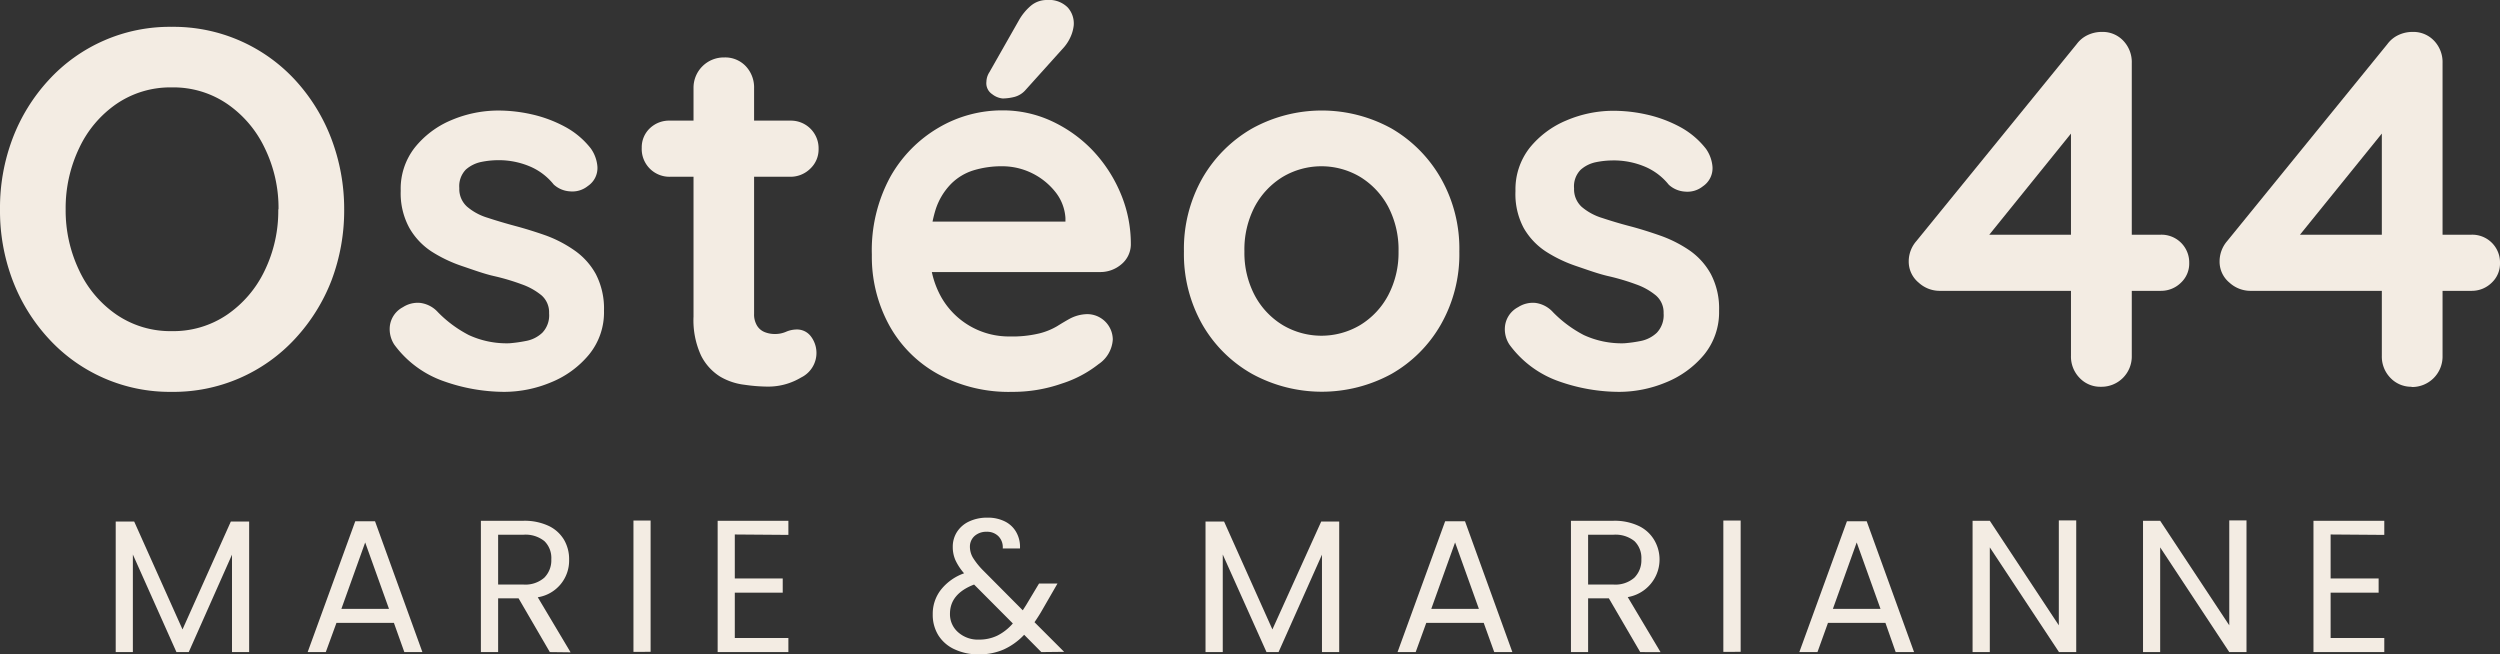 <svg xmlns="http://www.w3.org/2000/svg" viewBox="0 0 304.64 79.74"><rect x="0" y="0" width="304.64" height="79.74" fill="#333333" stroke="none"/><defs><style>.cls-1{fill:#f3ece3;}</style></defs><g id="OBJECTS"><path class="cls-1" d="M41.94,25.51a24.11,24.11,0,0,1-1.54,8.65A22.19,22.19,0,0,1,36,41.23a20.15,20.15,0,0,1-15.1,6.52,20,20,0,0,1-15-6.52,22,22,0,0,1-4.36-7.07A23.89,23.89,0,0,1,0,25.51a23.89,23.89,0,0,1,1.54-8.65A22,22,0,0,1,5.9,9.79a20,20,0,0,1,15-6.52A20.15,20.15,0,0,1,36,9.79a22.19,22.19,0,0,1,4.36,7.07A24.11,24.11,0,0,1,41.94,25.51Zm-8,0A16.66,16.66,0,0,0,32.24,18a13.59,13.59,0,0,0-4.57-5.35,11.64,11.64,0,0,0-6.73-2,11.64,11.64,0,0,0-6.73,2A13.45,13.45,0,0,0,9.67,18,16.94,16.94,0,0,0,8,25.51,16.92,16.92,0,0,0,9.67,33a13.36,13.36,0,0,0,4.54,5.35,11.64,11.64,0,0,0,6.73,2,11.64,11.64,0,0,0,6.73-2A13.59,13.59,0,0,0,32.24,33,16.66,16.66,0,0,0,33.91,25.51Z"/><path class="cls-1" d="M48.05,42a3.46,3.46,0,0,1-.55-2.22,3,3,0,0,1,1.6-2.35,3.31,3.31,0,0,1,2.1-.52,3.49,3.49,0,0,1,2.17,1.14,14.73,14.73,0,0,0,3.76,2.78,11,11,0,0,0,4.95,1,17.19,17.19,0,0,0,2-.28,3.91,3.91,0,0,0,2-1,3.07,3.07,0,0,0,.83-2.38A2.75,2.75,0,0,0,66,36a7.91,7.91,0,0,0-2.44-1.36c-1-.37-2.13-.72-3.37-1s-2.58-.78-3.92-1.23a16.89,16.89,0,0,1-3.68-1.76,8.42,8.42,0,0,1-2.71-2.88,8.78,8.78,0,0,1-1.05-4.51A8.13,8.13,0,0,1,50.53,18,11.24,11.24,0,0,1,55,14.64a14.64,14.64,0,0,1,5.78-1.17,18.56,18.56,0,0,1,4,.46,15.81,15.81,0,0,1,4,1.48A10,10,0,0,1,72,18.1a4.4,4.4,0,0,1,.8,2.22,2.64,2.64,0,0,1-1.17,2.35,3,3,0,0,1-2.16.65,3.21,3.21,0,0,1-2-.84,7.42,7.42,0,0,0-2.81-2.16,9.72,9.72,0,0,0-4-.8,10.55,10.55,0,0,0-2,.21,4.1,4.1,0,0,0-1.89.93,2.9,2.9,0,0,0-.8,2.26,2.88,2.88,0,0,0,.93,2.25,6.88,6.88,0,0,0,2.5,1.36q1.58.52,3.36,1c1.24.33,2.49.72,3.77,1.17A15.14,15.14,0,0,1,70,30.51a8.49,8.49,0,0,1,2.6,2.88,9.13,9.13,0,0,1,1,4.47,8.12,8.12,0,0,1-1.85,5.38,11.7,11.7,0,0,1-4.63,3.36,14.86,14.86,0,0,1-5.68,1.15,22.21,22.21,0,0,1-7.29-1.27A12.64,12.64,0,0,1,48.05,42Z"/><path class="cls-1" d="M81.66,14.7H96.29a3.37,3.37,0,0,1,3.46,3.46,3.21,3.21,0,0,1-1,2.38,3.43,3.43,0,0,1-2.48,1H81.66A3.38,3.38,0,0,1,78.2,18a3.18,3.18,0,0,1,1-2.38A3.39,3.39,0,0,1,81.66,14.7ZM88.27,7a3.44,3.44,0,0,1,2.62,1.08,3.77,3.77,0,0,1,1,2.69V38.23a2.64,2.64,0,0,0,.34,1.42,1.93,1.93,0,0,0,.93.81,3.29,3.29,0,0,0,1.26.24,3.34,3.34,0,0,0,1.36-.27,3.36,3.36,0,0,1,1.42-.28,2.11,2.11,0,0,1,1.58.8A3.33,3.33,0,0,1,97.62,46a7.8,7.8,0,0,1-4,1.11,20.2,20.2,0,0,1-2.87-.22,7.61,7.61,0,0,1-3-1,6.39,6.39,0,0,1-2.32-2.56,10.27,10.27,0,0,1-.92-4.76V10.75A3.69,3.69,0,0,1,88.27,7Z"/><path class="cls-1" d="M123.35,47.75a18,18,0,0,1-9.11-2.2,15.1,15.1,0,0,1-5.93-6,17.39,17.39,0,0,1-2.07-8.52,18.73,18.73,0,0,1,2.25-9.48,16,16,0,0,1,5.9-6,15.24,15.24,0,0,1,7.72-2.1,14.11,14.11,0,0,1,6,1.29,16.49,16.49,0,0,1,5,3.55,17.36,17.36,0,0,1,3.42,5.22,15.8,15.8,0,0,1,1.27,6.3,3.17,3.17,0,0,1-1.17,2.41,3.93,3.93,0,0,1-2.6.93H110.38L108.52,27h22.67l-1.36,1.24V26.56a5.64,5.64,0,0,0-1.26-3.21,8.3,8.3,0,0,0-2.84-2.26,8.21,8.21,0,0,0-3.62-.83,11.72,11.72,0,0,0-3.46.49,6.62,6.62,0,0,0-2.77,1.67A7.94,7.94,0,0,0,114,25.57a15.72,15.72,0,0,0-.68,5,10.89,10.89,0,0,0,1.39,5.66A9.47,9.47,0,0,0,123,41a14.18,14.18,0,0,0,3.64-.37,8.14,8.14,0,0,0,2.19-.89c.56-.35,1.07-.65,1.52-.9a4.72,4.72,0,0,1,2.1-.56,3.12,3.12,0,0,1,3.15,3.09,3.88,3.88,0,0,1-1.73,3,14.2,14.2,0,0,1-4.51,2.38A18,18,0,0,1,123.35,47.75ZM122.18,12a2.44,2.44,0,0,1-1.27-.52,1.59,1.59,0,0,1-.71-1.52,2.25,2.25,0,0,1,.37-1.17l3.58-6.3A6.57,6.57,0,0,1,125.57.74a3,3,0,0,1,2-.74,3.22,3.22,0,0,1,2.53.9,2.91,2.91,0,0,1,.74,2.19,4.56,4.56,0,0,1-.34,1.3,5.19,5.19,0,0,1-.83,1.35L125,10.93a2.73,2.73,0,0,1-1.35.87A6.07,6.07,0,0,1,122.18,12Z"/><path class="cls-1" d="M177.83,30.64a17.29,17.29,0,0,1-2.26,8.92,16.11,16.11,0,0,1-6,6,17.71,17.71,0,0,1-17,0,16.11,16.11,0,0,1-6.05-6,17.39,17.39,0,0,1-2.25-8.92,17.42,17.42,0,0,1,2.25-8.93,16.41,16.41,0,0,1,6.05-6.05,17.57,17.57,0,0,1,17,0,16.41,16.41,0,0,1,6,6.05A17.33,17.33,0,0,1,177.83,30.64Zm-7.41,0a11.28,11.28,0,0,0-1.27-5.47,9.47,9.47,0,0,0-3.4-3.61,9.24,9.24,0,0,0-9.45,0,9.47,9.47,0,0,0-3.4,3.61,11.28,11.28,0,0,0-1.26,5.47A11.1,11.1,0,0,0,152.9,36a9.4,9.4,0,0,0,3.4,3.61,9.24,9.24,0,0,0,9.45,0,9.4,9.4,0,0,0,3.4-3.61A11.11,11.11,0,0,0,170.42,30.64Z"/><path class="cls-1" d="M183.94,42a3.4,3.4,0,0,1-.55-2.22,3,3,0,0,1,1.6-2.35,3.31,3.31,0,0,1,2.1-.52,3.49,3.49,0,0,1,2.16,1.14A14.77,14.77,0,0,0,193,40.83a11,11,0,0,0,4.94,1,17.05,17.05,0,0,0,2-.28,4,4,0,0,0,1.95-1,3.11,3.11,0,0,0,.83-2.38,2.72,2.72,0,0,0-.93-2.16,7.85,7.85,0,0,0-2.43-1.36c-1-.37-2.14-.72-3.37-1s-2.59-.78-3.92-1.23a16.67,16.67,0,0,1-3.68-1.76,8.45,8.45,0,0,1-2.72-2.88,8.78,8.78,0,0,1-1-4.51A8.19,8.19,0,0,1,186.41,18a11.35,11.35,0,0,1,4.48-3.33,14.6,14.6,0,0,1,5.78-1.17,18.56,18.56,0,0,1,4,.46,15.81,15.81,0,0,1,4,1.48,10.08,10.08,0,0,1,3.21,2.69,4.4,4.4,0,0,1,.8,2.22,2.66,2.66,0,0,1-1.17,2.35,3,3,0,0,1-2.16.65,3.21,3.21,0,0,1-2-.84,7.42,7.42,0,0,0-2.81-2.16,9.79,9.79,0,0,0-4.05-.8,10.57,10.57,0,0,0-2,.21,4,4,0,0,0-1.88.93,2.87,2.87,0,0,0-.8,2.26,2.91,2.91,0,0,0,.92,2.25,7,7,0,0,0,2.5,1.36c1.06.35,2.18.69,3.37,1s2.49.72,3.77,1.17a15.34,15.34,0,0,1,3.52,1.79,8.46,8.46,0,0,1,2.59,2.88,9,9,0,0,1,1,4.47,8.18,8.18,0,0,1-1.85,5.38A11.77,11.77,0,0,1,203,46.6a14.91,14.91,0,0,1-5.69,1.15A22.1,22.1,0,0,1,190,46.48,12.64,12.64,0,0,1,183.94,42Z"/><path class="cls-1" d="M256,47.13a3.46,3.46,0,0,1-2.59-1.08,3.71,3.71,0,0,1-1.05-2.69v-29l1.3.31L241.76,29.4l-.31-.8h21.86a3.38,3.38,0,0,1,3.46,3.46,3.19,3.19,0,0,1-1,2.38,3.44,3.44,0,0,1-2.47,1h-27a3.78,3.78,0,0,1-2.5-1,3.31,3.31,0,0,1-1.21-2.59,3.75,3.75,0,0,1,.93-2.47L253.06,5.37a3.54,3.54,0,0,1,1.3-1.08,4,4,0,0,1,1.79-.4A3.44,3.44,0,0,1,258.77,5a3.77,3.77,0,0,1,1,2.69v35.7A3.69,3.69,0,0,1,256,47.13Z"/><path class="cls-1" d="M293.89,47.13a3.49,3.49,0,0,1-2.6-1.08,3.71,3.71,0,0,1-1.05-2.69v-29l1.3.31L279.62,29.4l-.31-.8h21.87a3.38,3.38,0,0,1,3.46,3.46,3.19,3.19,0,0,1-1,2.38,3.45,3.45,0,0,1-2.47,1h-27a3.8,3.8,0,0,1-2.5-1,3.3,3.3,0,0,1-1.2-2.59,3.79,3.79,0,0,1,.92-2.47L290.92,5.37a3.54,3.54,0,0,1,1.3-1.08,4,4,0,0,1,1.79-.4A3.46,3.46,0,0,1,296.64,5a3.77,3.77,0,0,1,1,2.69v35.7a3.71,3.71,0,0,1-3.77,3.77Z"/><path class="cls-1" d="M30.36,63.55V79.46H28.27V67.59L23,79.46H21.5L16.19,67.57V79.46H14.1V63.55h2.25L22.24,76.7l5.89-13.15Z"/><path class="cls-1" d="M48,75.9H41L39.7,79.46H37.49l5.8-15.94H45.7l5.77,15.94h-2.2Zm-.6-1.71-2.9-8.09-2.9,8.09Z"/><path class="cls-1" d="M67,79.46l-3.81-6.55H60.7v6.55H58.6v-16h5.18a6.94,6.94,0,0,1,3.07.62,4.34,4.34,0,0,1,1.87,1.68,4.65,4.65,0,0,1,.63,2.42,4.52,4.52,0,0,1-3.82,4.6l4,6.71ZM60.7,71.23h3.08a3.5,3.5,0,0,0,2.55-.84,3,3,0,0,0,.85-2.24,2.86,2.86,0,0,0-.84-2.21,3.65,3.65,0,0,0-2.56-.78H60.7Z"/><path class="cls-1" d="M79.28,63.43v16H77.19v-16Z"/><path class="cls-1" d="M89.54,65.13v5.36h5.84v1.73H89.54v5.52h6.53v1.72H87.45v-16h8.62v1.72Z"/><path class="cls-1" d="M126.89,79.46l-2.09-2.11a7.91,7.91,0,0,1-2.51,1.8,7.42,7.42,0,0,1-3,.59,6.79,6.79,0,0,1-2.93-.6,4.54,4.54,0,0,1-2-1.7,4.71,4.71,0,0,1-.7-2.58,4.76,4.76,0,0,1,1-3,6.27,6.27,0,0,1,2.82-2,6.7,6.7,0,0,1-1.06-1.61,4,4,0,0,1-.32-1.61,3.33,3.33,0,0,1,.52-1.83,3.49,3.49,0,0,1,1.48-1.27,5.08,5.08,0,0,1,2.23-.46,4.59,4.59,0,0,1,2.16.48,3.21,3.21,0,0,1,1.38,1.35,3.62,3.62,0,0,1,.42,1.92h-2.1a1.9,1.9,0,0,0-.53-1.49,1.93,1.93,0,0,0-1.42-.54,2.14,2.14,0,0,0-1.49.52,1.74,1.74,0,0,0-.56,1.32,2.65,2.65,0,0,0,.38,1.34,8.91,8.91,0,0,0,1.28,1.58l4.78,4.81.41-.64,1.57-2.62h2.25l-1.88,3.26c-.26.46-.57.94-.92,1.45l3.61,3.61Zm-5.37-2a6.14,6.14,0,0,0,1.9-1.49l-4.72-4.74q-2.94,1.13-2.94,3.56a2.91,2.91,0,0,0,1,2.26,3.62,3.62,0,0,0,2.54.89A5.11,5.11,0,0,0,121.52,77.46Z"/><path class="cls-1" d="M163.19,63.55V79.46h-2.1V67.59L155.8,79.46h-1.47L149,67.57V79.46h-2.1V63.55h2.26l5.89,13.15L161,63.55Z"/><path class="cls-1" d="M180.8,75.9h-7l-1.29,3.56h-2.21l5.8-15.94h2.42l5.77,15.94h-2.21Zm-.59-1.71-2.9-8.09-2.9,8.09Z"/><path class="cls-1" d="M199.87,79.46l-3.82-6.55h-2.53v6.55h-2.09v-16h5.17a6.88,6.88,0,0,1,3.07.62,4.36,4.36,0,0,1,1.88,1.68,4.65,4.65,0,0,1-3.2,7l4,6.71Zm-6.35-8.23h3.08a3.51,3.51,0,0,0,2.56-.84,3,3,0,0,0,.85-2.24,2.86,2.86,0,0,0-.84-2.21,3.68,3.68,0,0,0-2.57-.78h-3.08Z"/><path class="cls-1" d="M212.11,63.43v16H210v-16Z"/><path class="cls-1" d="M229.75,75.9h-7l-1.28,3.56h-2.21l5.8-15.94h2.41l5.77,15.94H231Zm-.6-1.71-2.9-8.09-2.9,8.09Z"/><path class="cls-1" d="M253,79.46h-2.1L242.47,66.7V79.46h-2.1v-16h2.1l8.41,12.74V63.41H253Z"/><path class="cls-1" d="M273.75,79.46h-2.1L263.23,66.7V79.46h-2.09v-16h2.09l8.42,12.74V63.41h2.1Z"/><path class="cls-1" d="M284,65.13v5.36h5.85v1.73H284v5.52h6.54v1.72h-8.63v-16h8.63v1.72Z"/></g></svg>